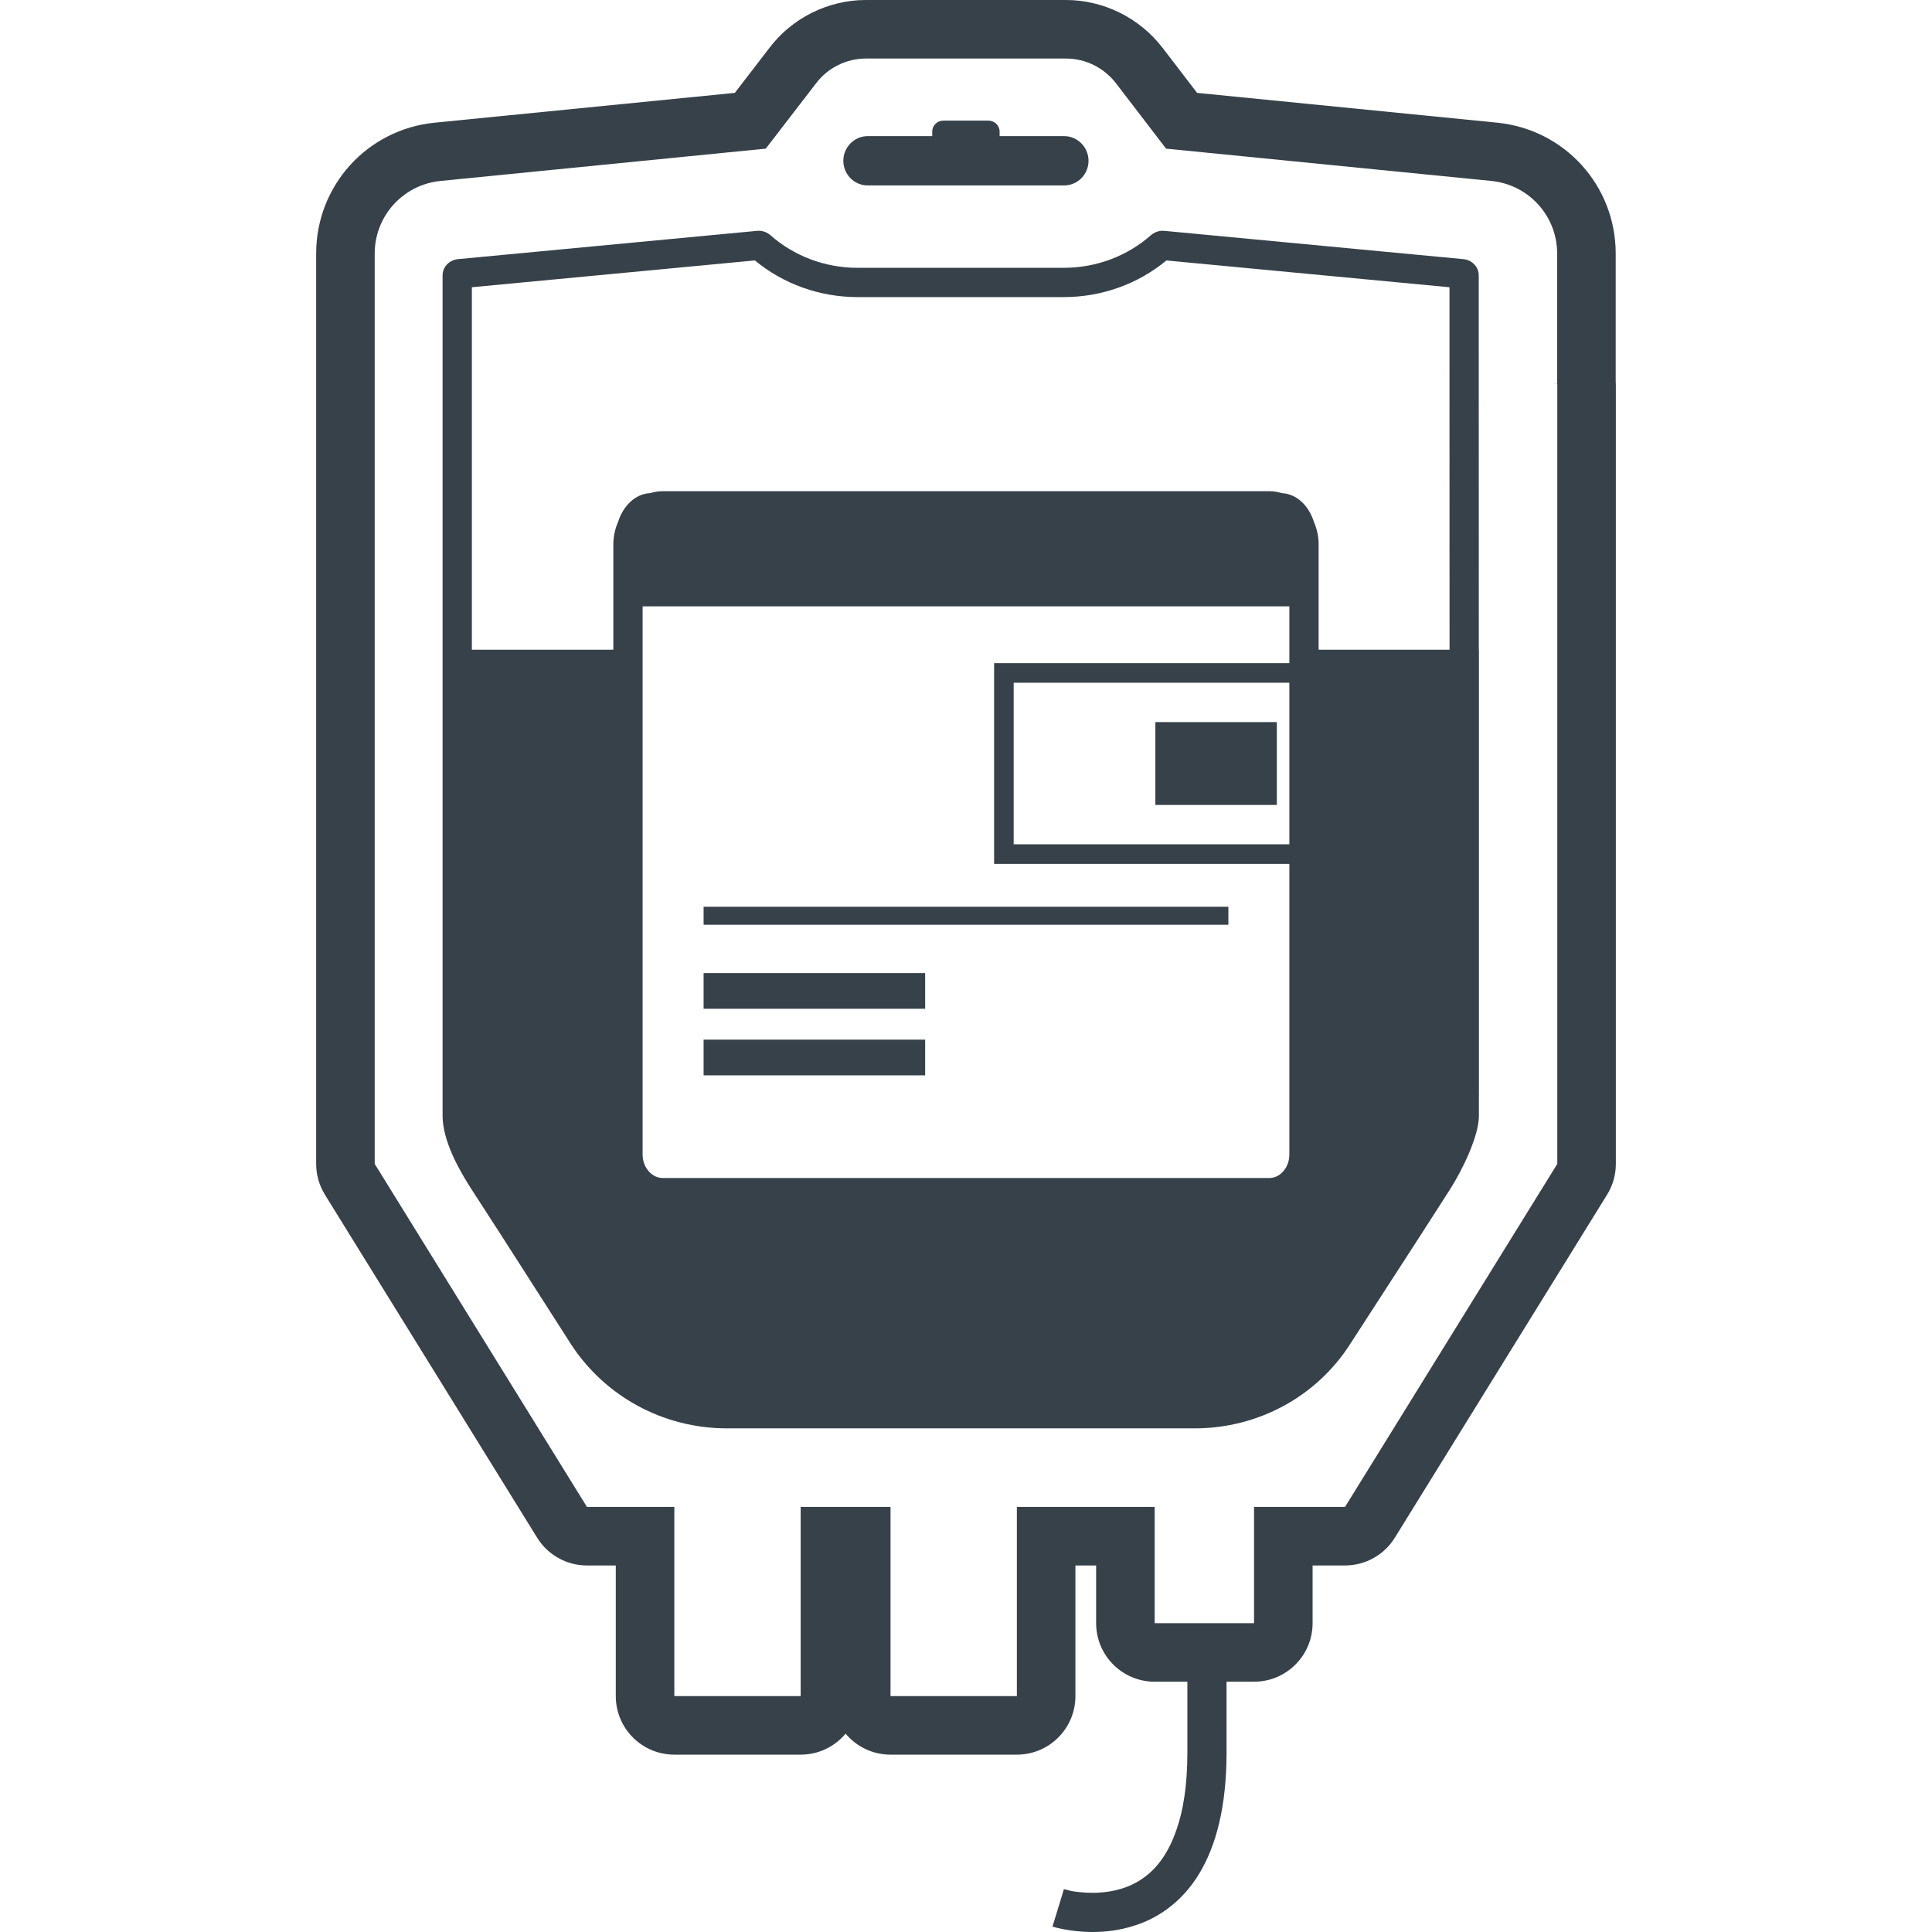 <?xml version="1.0" encoding="utf-8"?>
<!-- Generator: Adobe Illustrator 24.1.1, SVG Export Plug-In . SVG Version: 6.00 Build 0)  -->
<svg version="1.1" id="_x31_0" xmlns="http://www.w3.org/2000/svg" xmlns:xlink="http://www.w3.org/1999/xlink" x="0px" y="0px"
	 viewBox="0 0 512 512" style="enable-background:new 0 0 512 512;" xml:space="preserve">
<style type="text/css">
	.st0{fill:#374149;}
</style>
<g>
	<path class="st0" d="M428.178,100.95V67.205c0-17.997-13.507-32.913-31.42-34.694l-79.515-7.898l-9.194-11.996
		C301.932,4.697,292.394,0,282.496,0h-53.034c-9.974,0-19.523,4.738-25.546,12.678l-9.186,11.935l-79.53,7.898
		c-17.91,1.781-31.417,16.697-31.417,34.694v34.81v206.424c0,2.886,0.803,5.712,2.322,8.163l56.246,90.909
		c2.83,4.572,7.818,7.353,13.194,7.353h7.644v34.621c0,8.568,6.946,15.515,15.515,15.515h33.481c4.784,0,9.061-2.163,11.906-5.564
		c2.848,3.401,7.125,5.564,11.905,5.564h33.485c8.568,0,15.515-6.947,15.515-15.515v-34.621h5.489v15.291
		c0,8.568,6.947,15.515,15.515,15.515h8.666v18.773c0,8.716-1.11,15.375-2.856,20.367c-2.618,7.61-6.262,11.417-10.223,13.792
		c-3.882,2.299-8.322,3.015-12.046,3.015c-2.223,0-4.205-0.239-5.633-0.478l-1.503-0.398l-0.394-0.079h-0.083l-0.394,1.348
		l-2.617,8.561c0.318,0.079,4.598,1.428,10.625,1.428c3.33,0,7.208-0.398,11.254-1.746c6.023-1.902,12.443-6.182,16.958-13.632
		c4.523-7.451,7.292-17.834,7.292-32.178V445.67h7.291c8.569,0,15.515-6.947,15.515-15.515v-15.291h8.595
		c5.374,0,10.363-2.781,13.193-7.349l56.254-90.913c1.519-2.451,2.322-5.277,2.322-8.163V102.015L428.178,100.95z M412.701,102.015
		c0,28.129,0,206.424,0,206.424l-56.254,90.91h-24.11v30.806H306v-30.806h-36.519v50.136h-33.485v-50.136h-23.81v50.136h-33.481
		v-50.136h-23.159l-56.246-90.91V102.015v-34.81c0-9.962,7.522-18.269,17.435-19.254l86.205-8.56l13.341-17.338
		c3.11-4.098,8.042-6.538,13.182-6.538h53.034c5.197,0,10.072,2.439,13.238,6.538l13.285,17.338l86.204,8.56
		c9.913,0.986,17.439,9.292,17.439,19.254v34.522l-1.518-0.212l1.518,0.246v0.178l0.015-0.178l0.015,0.003L412.701,102.015z
		 M412.69,101.727h-0.008l0.008-0.083V101.727z"/>
	<path class="st0" d="M391.886,89.648V72.97c0-2.219-1.766-4.076-4.083-4.295l-79.281-7.5l-0.42-0.019
		c-1.163,0-2.269,0.451-3.137,1.212c-6.075,5.341-14.182,8.606-23.072,8.606H227.28c-8.89,0-16.996-3.266-23.068-8.606
		c-0.867-0.761-1.974-1.212-3.136-1.212l-0.425,0.019l-79.276,7.5c-2.318,0.219-4.084,2.076-4.084,4.295v16.678
		c0,2.382,0,206.064,0,206.064c0,6.583,4.364,14.379,7.701,19.515l8.224,12.723l18.075,28.239
		c9.076,13.962,24.591,22.341,41.349,22.341h123.966c16.754,0,32.27-8.379,41.194-22.341l18.227-28.159l8.223-12.803
		c3.292-5.144,7.674-14.151,7.674-19.515c0,0,0-2.375,0-6.432c0-0.038,0.008-0.079,0.008-0.117V172.178h-0.03
		C391.894,128.921,391.886,90.67,391.886,89.648z M348.212,138.33c-1.375-4.375-4.625-7.451-8.478-7.64
		c-1.079-0.307-2.197-0.526-3.367-0.523H175.625c-1.162,0-2.273,0.212-3.345,0.523c-3.826,0.174-7.102,3.254-8.489,7.636
		c-0.784,1.807-1.25,3.796-1.25,5.898v27.955h-37.493v-82.53v-13.53l75-7.106c7.587,6.277,17.209,9.72,27.231,9.72h54.614
		c10.019,0,19.633-3.439,27.22-9.709l75.015,7.099v13.526l0.015,82.53H349.45v-27.955C349.45,142.125,348.989,140.14,348.212,138.33
		z M170.295,305.939V160.69h171.398v15.053h-78.246v53.197h78.246v77c0,1.841-0.678,3.443-1.682,4.55
		c-1.019,1.106-2.265,1.69-3.644,1.697H175.625c-1.345-0.004-2.602-0.587-3.633-1.701
		C170.977,309.371,170.295,307.765,170.295,305.939z M341.693,180.932v42.818h-73.057v-42.818H341.693z"/>
	<rect x="186.462" y="240.299" class="st0" width="139.071" height="4.769"/>
	<polygon class="st0" points="327.64,213.322 338.371,213.322 338.371,191.364 327.64,191.364 325.587,191.364 306.182,191.364 
		306.182,213.322 325.587,213.322 	"/>
	<polygon class="st0" points="209.78,284.978 245.174,284.978 245.174,275.519 209.78,275.519 206.03,275.519 186.462,275.519 
		186.462,284.978 206.03,284.978 	"/>
	<polygon class="st0" points="225.602,267.33 245.174,267.33 245.174,257.875 225.602,257.875 221.856,257.875 186.462,257.875 
		186.462,267.33 221.856,267.33 	"/>
	<path class="st0" d="M229.977,49.144h52c3.587,0,6.493-2.906,6.493-6.538c0-3.58-2.906-6.538-6.493-6.538h-17.068v-1.197
		c0-1.606-1.352-2.906-2.962-2.906h-11.936c-1.659,0-2.958,1.299-2.958,2.906v1.197h-17.076c-3.583,0-6.485,2.958-6.485,6.538
		C223.492,46.238,226.394,49.144,229.977,49.144z"/>
</g>
</svg>
